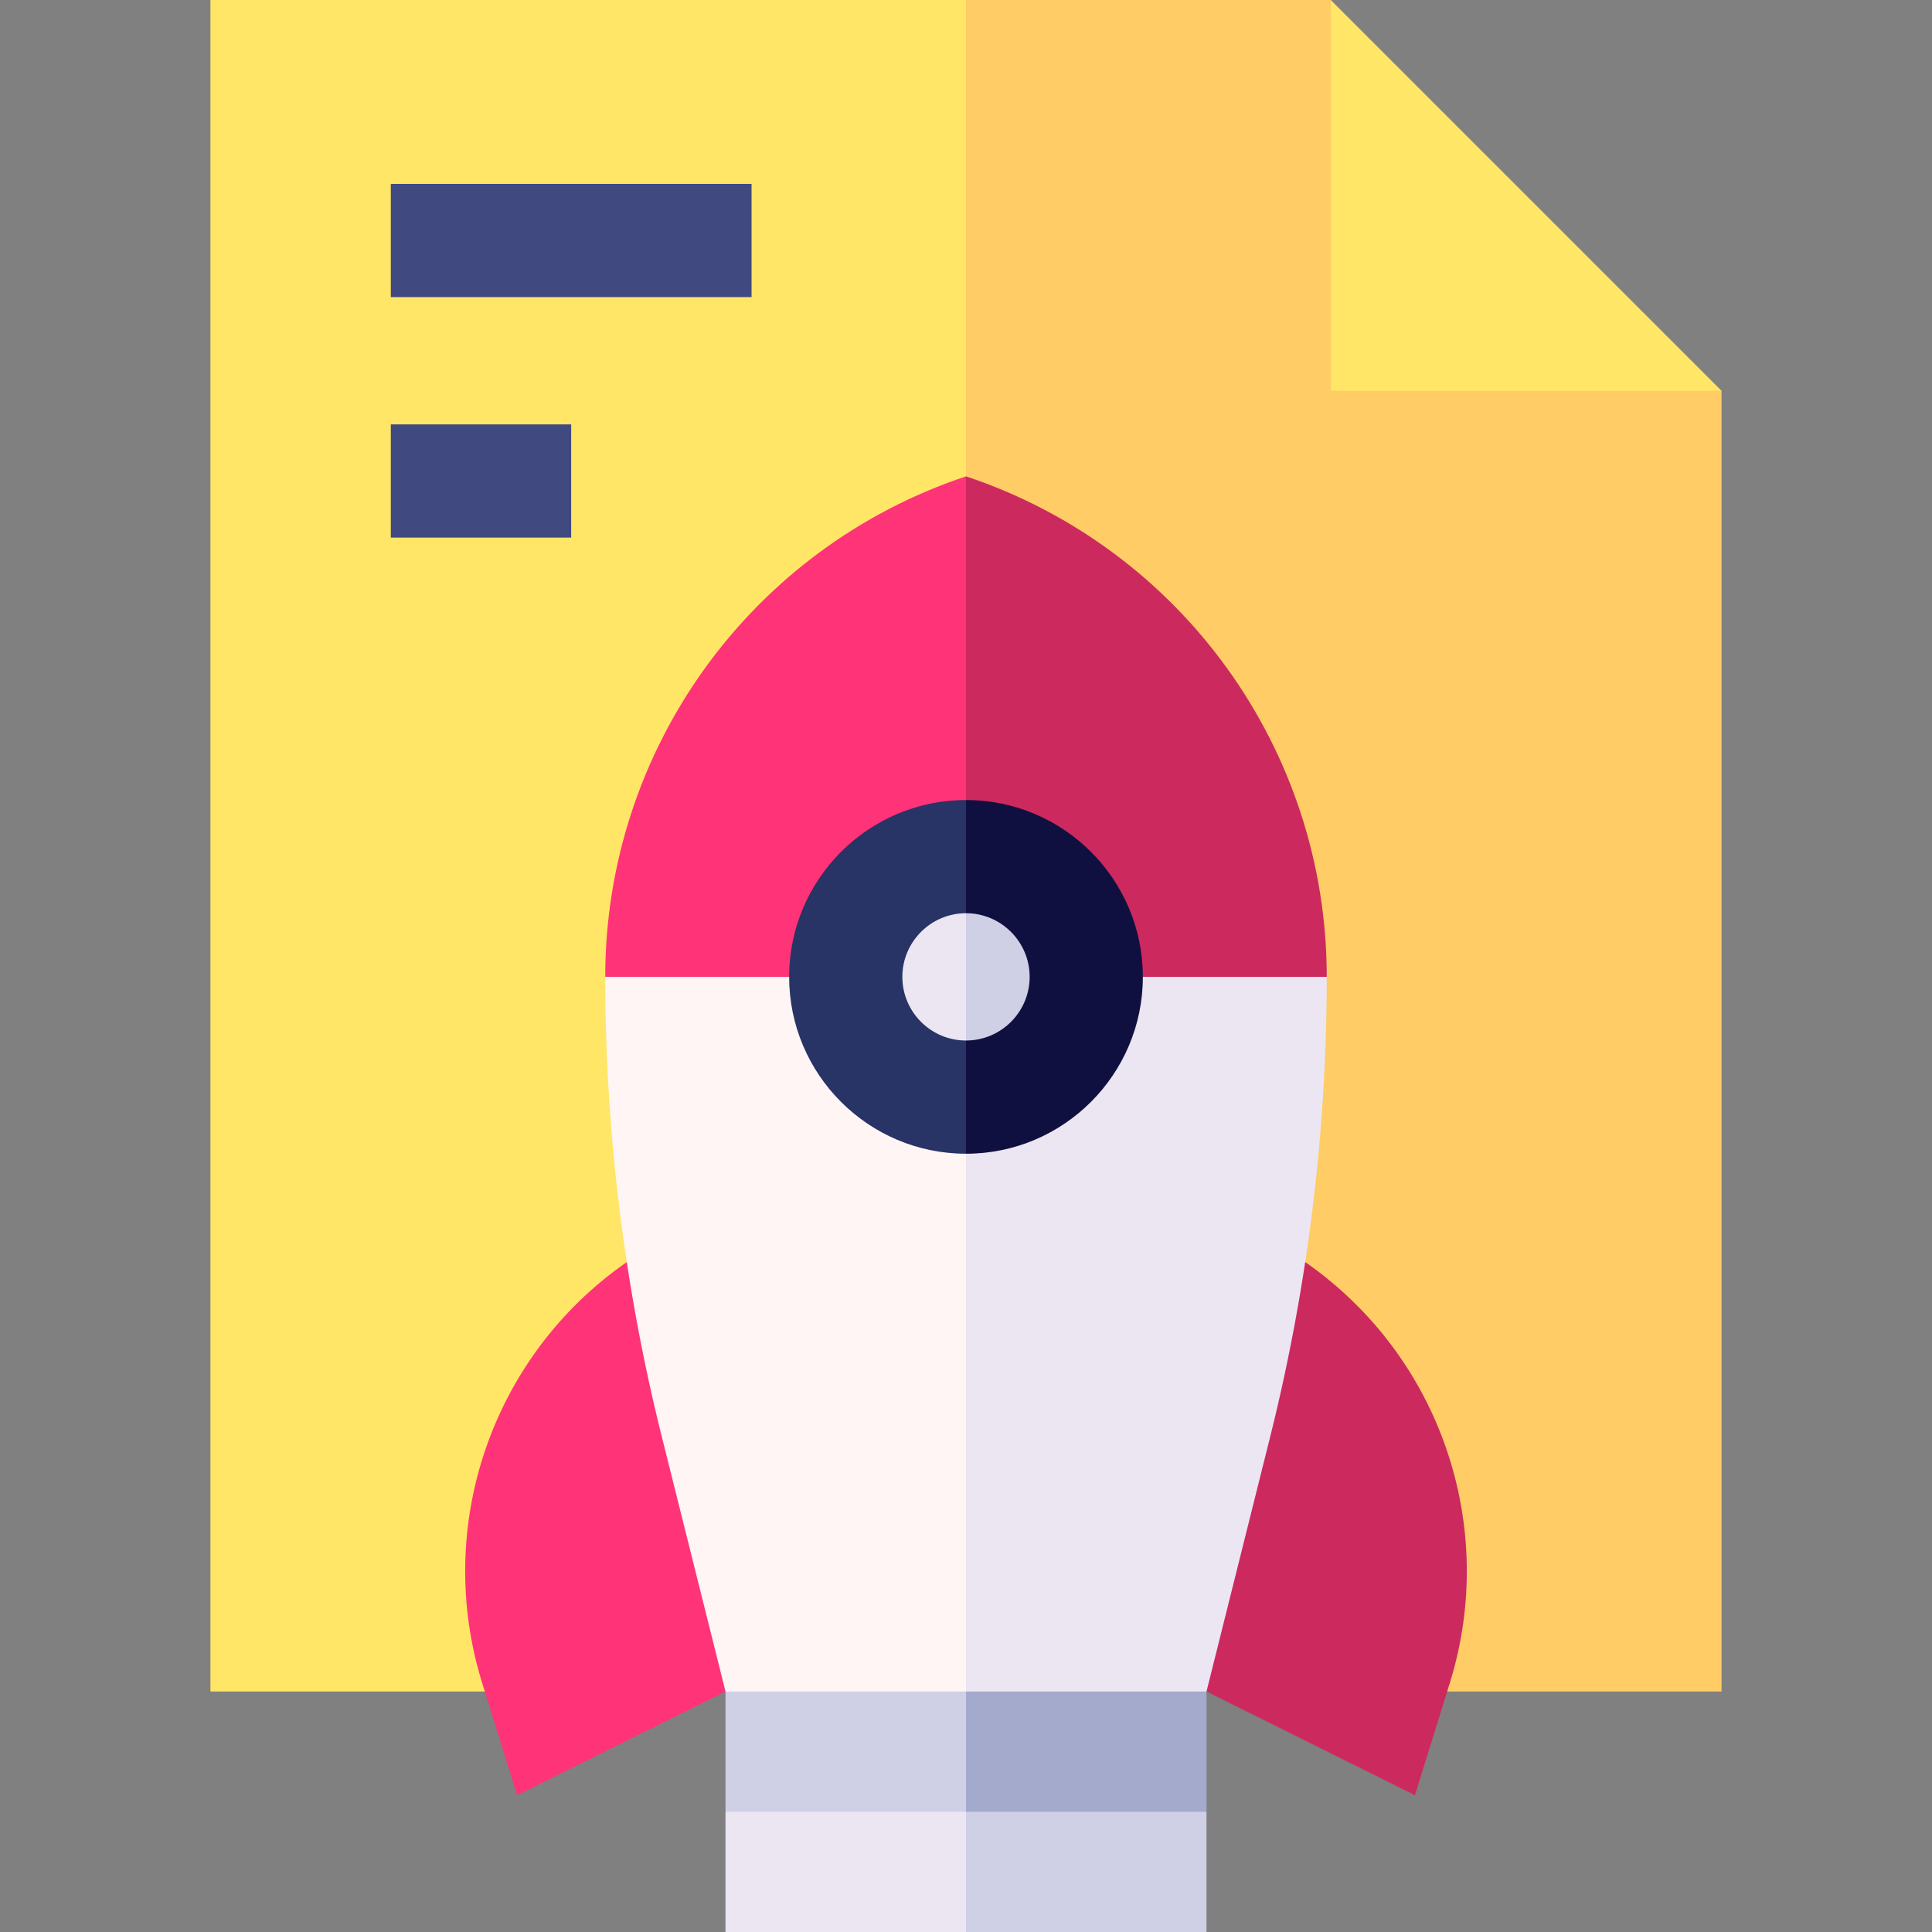 <svg xmlns="http://www.w3.org/2000/svg" version="1.1" xmlns:xlink="http://www.w3.org/1999/xlink" width="512" height="512" x="0" y="0" viewBox="0 0 512 512" style="enable-background:new 0 0 512 512" xml:space="preserve" class=""><rect x="0" y="0" width="512" height="512" fill="#808080" stroke="none"/><g><path fill="#ffcc66" d="m456.232 103.568-73.568-30-30-73.568H256l-20 258.88 20 189.386h200.232z" opacity="1" data-original="#ffcc66" class=""></path><path fill="#ffe666" d="M55.768 0H256v448.266H55.768zM456.232 103.568 352.664 0v103.568z" opacity="1" data-original="#ffe666" class=""></path><path fill="#404a80" d="M103.568 48.734h95.602v30h-95.602zM103.568 112.469h47.801v30h-47.801z" opacity="1" data-original="#404a80"></path><path fill="#cc295f" d="m319.734 448.266 55.233 27.484 9.246-29.728c12.927-41.566-2.583-86.715-38.325-111.561l-48.226 70.644z" opacity="1" data-original="#cc295f" class=""></path><path fill="#ff3377" d="m192.266 448.266-55.233 27.484-9.246-29.728c-12.927-41.566 2.583-86.715 38.325-111.561l48.226 70.644z" opacity="1" data-original="#ff3377"></path><path fill="#cc295f" d="m256 126.24-20 152.64 115.602-20c0-60.18-38.51-113.609-95.602-132.64z" opacity="1" data-original="#cc295f" class=""></path><path fill="#ff3377" d="m160.398 258.88 95.602 20V126.24c-57.092 19.031-95.602 72.46-95.602 132.64z" opacity="1" data-original="#ff3377"></path><path fill="#ece6f2" d="m256 258.88-20 209.385 83.734-20 16.85-67.401a502.94 502.94 0 0 0 15.017-121.984z" opacity="1" data-original="#ece6f2"></path><path fill="#fff5f5" d="M160.398 258.88a502.94 502.94 0 0 0 15.017 121.984l16.85 67.401 63.734 20V258.88z" opacity="1" data-original="#fff5f5"></path><path fill="#101040" d="m256 212.014-20 46.867 20 46.868c25.843 0 46.867-21.024 46.867-46.867S281.843 212.014 256 212.014z" opacity="1" data-original="#101040"></path><path fill="#283366" d="M209.133 258.881c0 25.843 21.024 46.867 46.867 46.867v-93.734c-25.843 0-46.867 21.024-46.867 46.867z" opacity="1" data-original="#283366"></path><path fill="#cfcfe6" d="M272.867 258.881c0-9.301-7.566-16.867-16.867-16.867l-10 16.867 10 16.868c9.301-.001 16.867-7.567 16.867-16.868z" opacity="1" data-original="#cfcfe6"></path><path fill="#ece6f2" d="M239.133 258.881c0 9.301 7.566 16.867 16.867 16.867v-33.734c-9.301 0-16.867 7.566-16.867 16.867z" opacity="1" data-original="#ece6f2"></path><path fill="#a3aacc" d="m256 448.266-20 51.867 83.734-20v-31.867z" opacity="1" data-original="#a3aacc"></path><path fill="#cfcfe6" d="M256 448.266h-63.734v31.867l63.734 20z" opacity="1" data-original="#cfcfe6"></path><path fill="#cfcfe6" d="M256 512h63.734v-31.867H256l-10 15.933z" opacity="1" data-original="#cfcfe6"></path><path fill="#ece6f2" d="M192.266 480.133H256V512h-63.734z" opacity="1" data-original="#ece6f2"></path></g></svg>